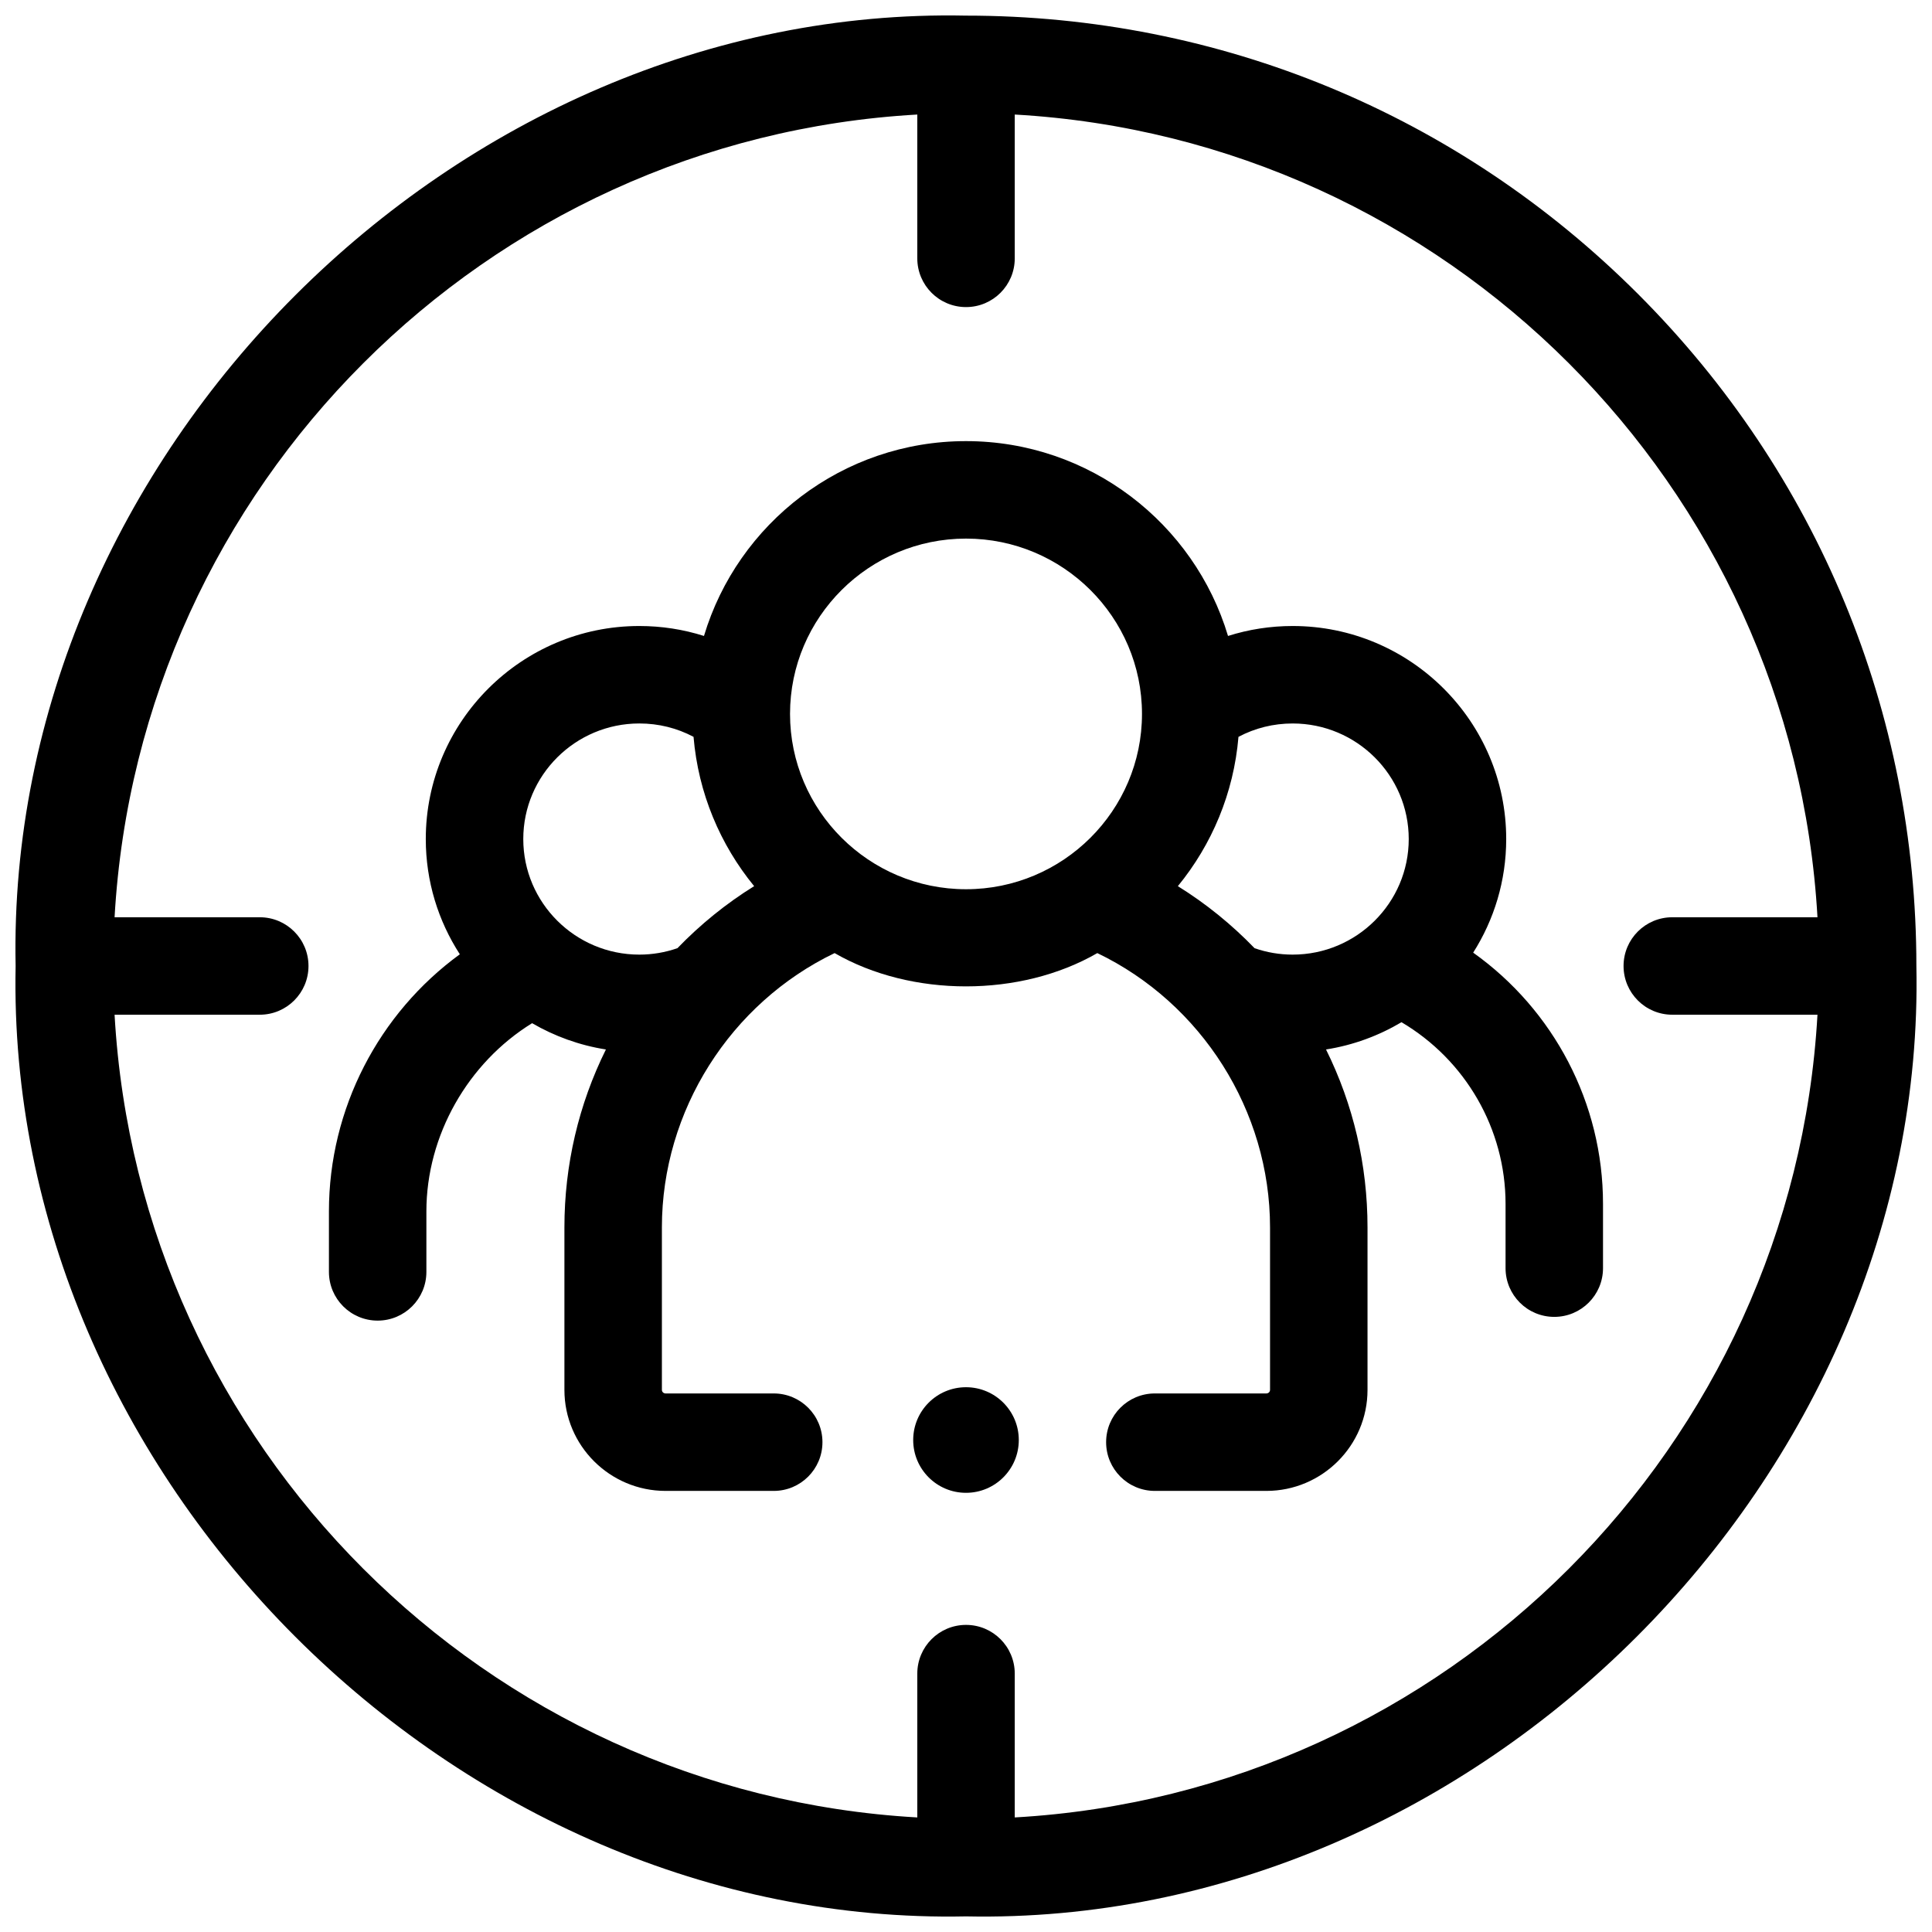 <?xml version="1.0" encoding="UTF-8"?>
<!-- Uploaded to: ICON Repo, www.svgrepo.com, Generator: ICON Repo Mixer Tools -->
<svg width="800px" height="800px" version="1.1" viewBox="144 144 512 512" xmlns="http://www.w3.org/2000/svg">
 <defs>
  <clipPath id="a">
   <path d="m148.09 148.09h503.81v503.81h-503.81z"/>
  </clipPath>
 </defs>
 <g clip-path="url(#a)">
  <path d="m578.09 221.91c-47.566-47.57-110.81-73.77-178.09-73.77-135.38-2.797-254.65 116.48-251.86 251.86-2.797 135.38 116.48 254.65 251.86 251.86 135.38 2.797 254.65-116.48 251.86-251.86 0-67.27-26.199-130.52-73.77-178.09zm-165.17 403.73v-38.113c0-7.133-5.781-12.914-12.914-12.914s-12.914 5.781-12.914 12.914v38.113c-114.37-6.477-206.26-98.363-212.73-212.73h38.477c7.133 0 12.914-5.781 12.914-12.914s-5.781-12.914-12.914-12.914h-38.477c6.477-114.37 98.363-206.26 212.73-212.73v38.113c0 7.133 5.781 12.914 12.914 12.914s12.914-5.781 12.914-12.914v-38.113c114.37 6.477 206.26 98.363 212.73 212.73h-38.477c-7.133 0-12.914 5.781-12.914 12.914s5.781 12.914 12.914 12.914h38.477c-6.473 114.37-98.363 206.26-212.73 212.73z"/>
 </g>
 <path d="m534.41 396.46c5.535-8.719 8.75-19.039 8.75-30.105 0-31.133-25.387-56.457-56.59-56.457-5.91 0-11.66 0.902-17.133 2.637-8.934-29.824-36.672-51.633-69.438-51.633-32.762 0-60.504 21.809-69.438 51.633-5.473-1.738-11.227-2.637-17.137-2.637-31.203 0-56.586 25.328-56.586 56.457 0 11.246 3.32 21.73 9.023 30.539-21.477 15.652-34.691 40.914-34.691 68.137v16.031c0 7.133 5.781 12.914 12.914 12.914 7.133 0 12.914-5.781 12.914-12.914v-16.031c0-20.16 11.027-39.398 28.016-49.875 5.926 3.445 12.527 5.859 19.559 6.965-7.223 14.574-10.996 30.617-10.996 47.156v43.059c0 14.762 12.027 26.77 26.812 26.77h28.656c7.133 0 12.914-5.781 12.914-12.914s-5.781-12.914-12.914-12.914h-28.656c-0.539 0-0.98-0.422-0.98-0.941v-43.059c0-30.941 18.16-59.414 45.77-72.699 20.375 11.762 49.25 11.762 69.625 0 27.613 13.285 45.77 41.758 45.77 72.699v43.059c0 0.52-0.438 0.941-0.98 0.941h-29.547c-7.133 0-12.914 5.781-12.914 12.914s5.781 12.914 12.914 12.914h29.547c14.781 0 26.812-12.008 26.812-26.77v-43.059c0-16.539-3.769-32.582-10.996-47.156 7.207-1.133 13.961-3.641 20-7.227 16.945 10.023 27.578 28.254 27.578 48.156v17.023c0 7.133 5.781 12.914 12.914 12.914 7.133 0 12.914-5.781 12.914-12.914v-17.023c0.012-26.746-13.09-51.414-34.406-66.59zm-210.88-1.184c-3.242 1.125-6.625 1.707-10.102 1.707-16.961 0-30.754-13.738-30.754-30.629 0-16.887 13.797-30.629 30.754-30.629 5.094 0 9.973 1.215 14.367 3.543 1.254 14.934 7.074 28.59 16.062 39.57-7.426 4.609-14.238 10.133-20.328 16.438zm76.473-15.621c-25.715 0-46.637-20.844-46.637-46.461 0-25.621 20.922-46.461 46.637-46.461s46.637 20.844 46.637 46.461c0 25.617-20.922 46.461-46.637 46.461zm86.57 17.328c-3.477 0-6.863-0.578-10.098-1.703-6.09-6.305-12.902-11.828-20.328-16.438 8.988-10.98 14.809-24.637 16.062-39.57 4.394-2.328 9.273-3.543 14.363-3.543 16.961 0 30.758 13.738 30.758 30.629 0 16.887-13.801 30.625-30.758 30.625z"/>
 <path d="m413.99 525.62c0 7.727-6.266 13.992-13.992 13.992-7.731 0-13.992-6.266-13.992-13.992s6.262-13.992 13.992-13.992c7.727 0 13.992 6.266 13.992 13.992"/>
</svg>